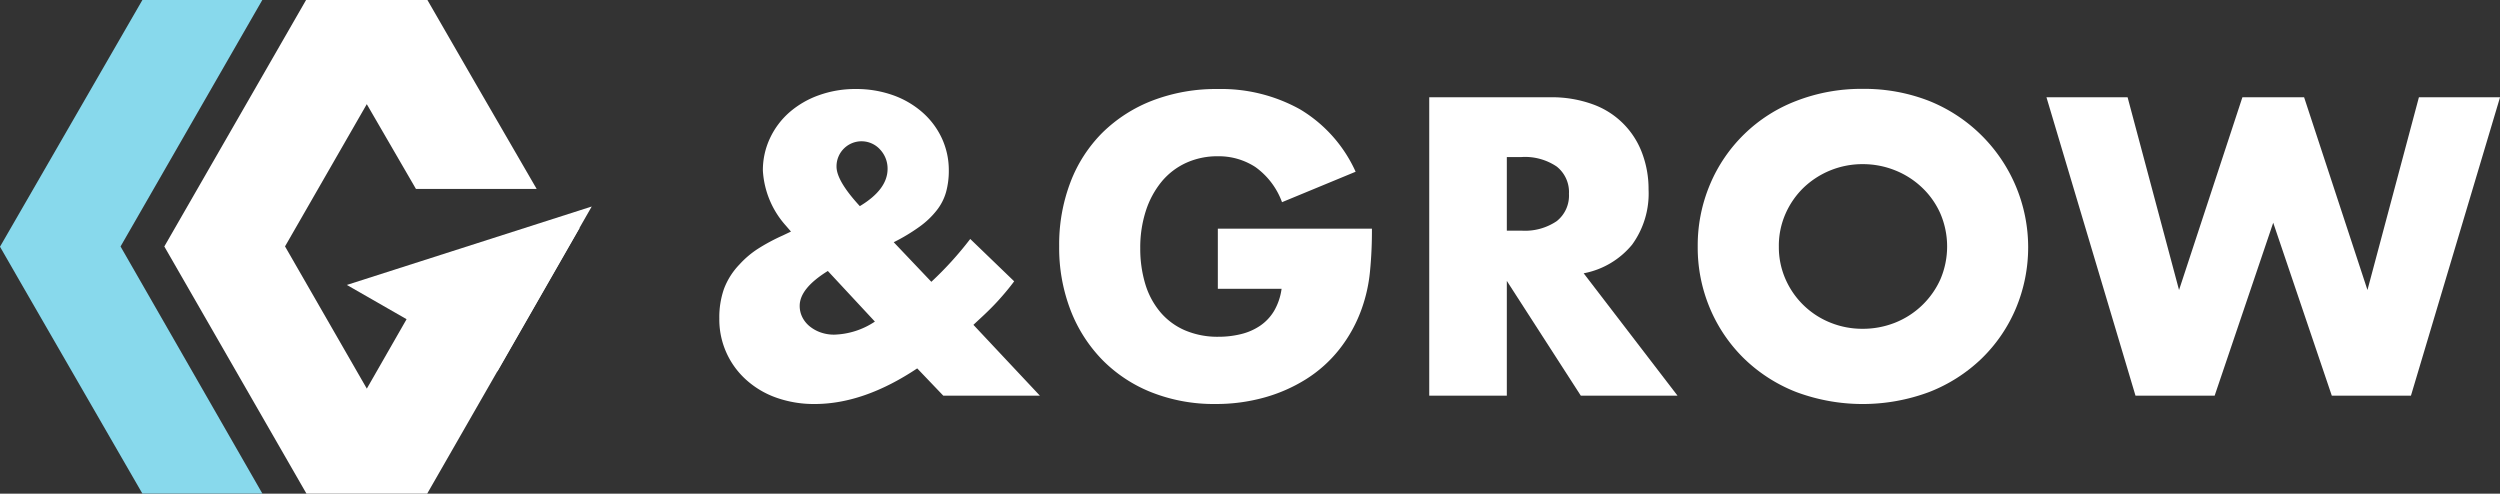 <svg id="logo__GROW_wht" data-name="logo_&amp;GROW_wht" xmlns="http://www.w3.org/2000/svg" width="303.849" height="60" viewBox="0 0 303.849 60">
  <rect x="0" y="0" width="303.849" height="60" fill="#333333" stroke="none"/>
  <g id="グループ_1247" data-name="グループ 1247" transform="translate(87.427 10.803)">
    <path id="パス_1220" data-name="パス 1220" d="M116.662,34.665a41.866,41.866,0,0,0,4.714-5.195l5.339,5.147c-.548.741-1.164,1.481-1.847,2.241s-1.481,1.549-2.386,2.376l-.721.673,8.081,8.61H118.1L114.93,45.2q-6.494,4.329-12.458,4.329a13.641,13.641,0,0,1-4.666-.77,10.838,10.838,0,0,1-3.656-2.165,9.845,9.845,0,0,1-3.271-7.456,10.51,10.51,0,0,1,.558-3.579,8.672,8.672,0,0,1,1.9-3,11.37,11.37,0,0,1,2.241-1.9,23.46,23.46,0,0,1,3-1.607l1.01-.481-.625-.722a10.958,10.958,0,0,1-2.79-6.686,9.1,9.1,0,0,1,.866-3.944,9.587,9.587,0,0,1,2.376-3.155,11.126,11.126,0,0,1,3.579-2.068,12.994,12.994,0,0,1,4.473-.75,13.272,13.272,0,0,1,4.521.75,10.994,10.994,0,0,1,3.579,2.088,9.527,9.527,0,0,1,2.357,3.146,9.216,9.216,0,0,1,.847,3.925,9.707,9.707,0,0,1-.337,2.626,6.376,6.376,0,0,1-1.135,2.213,10.192,10.192,0,0,1-2.068,1.972,22.527,22.527,0,0,1-3.155,1.9l4.57,4.81Zm-12.6-1.3c-2.28,1.414-3.415,2.819-3.415,4.233a3.065,3.065,0,0,0,.337,1.414,3.375,3.375,0,0,0,.914,1.106,4.418,4.418,0,0,0,1.328.722,4.891,4.891,0,0,0,1.607.26,9.373,9.373,0,0,0,4.954-1.587l-5.724-6.157Zm3.9-7.888q3.362-2.02,3.367-4.521a3.38,3.38,0,0,0-.885-2.328,3.04,3.04,0,0,0-5.32,2.049q0,1.732,2.838,4.81Z" transform="translate(-90.88 -11.23)" fill="#fff"/>
    <path id="パス_1221" data-name="パス 1221" d="M153.118,28.22h18.711a51.013,51.013,0,0,1-.24,5.243,18.78,18.78,0,0,1-.962,4.377,17.315,17.315,0,0,1-2.742,5.022,16,16,0,0,1-4.069,3.656,19.2,19.2,0,0,1-5.127,2.241,21.766,21.766,0,0,1-5.868.77,20.6,20.6,0,0,1-7.725-1.395,17.376,17.376,0,0,1-5.984-3.915,17.85,17.85,0,0,1-3.9-6.061,21.057,21.057,0,0,1-1.395-7.811,21.19,21.19,0,0,1,1.366-7.763,17.125,17.125,0,0,1,3.9-6.041,17.79,17.79,0,0,1,6.089-3.9,21.547,21.547,0,0,1,7.937-1.395,19.691,19.691,0,0,1,9.957,2.453,16.931,16.931,0,0,1,6.782,7.6l-8.947,3.7a9.07,9.07,0,0,0-3.252-4.281,8.151,8.151,0,0,0-4.55-1.3,9.119,9.119,0,0,0-3.848.8,8.4,8.4,0,0,0-2.963,2.261,10.832,10.832,0,0,0-1.924,3.531,14.457,14.457,0,0,0-.693,4.618,14.853,14.853,0,0,0,.6,4.281,9.6,9.6,0,0,0,1.809,3.415,8.121,8.121,0,0,0,2.982,2.232,10.074,10.074,0,0,0,4.137.8,11.284,11.284,0,0,0,2.694-.317,7.157,7.157,0,0,0,2.328-1.01,5.71,5.71,0,0,0,1.712-1.809,7.235,7.235,0,0,0,.914-2.694H153.1V28.22Z" transform="translate(-92.512 -11.231)" fill="#fff"/>
    <path id="パス_1222" data-name="パス 1222" d="M210.729,48.557H198.992L190,34.608V48.557H180.57V12.29h14.671a14.549,14.549,0,0,1,5.291.885,9.977,9.977,0,0,1,5.945,5.993,12.333,12.333,0,0,1,.75,4.329,10.575,10.575,0,0,1-2,6.705,10.025,10.025,0,0,1-5.887,3.482l11.4,14.863ZM190,28.5h1.78a6.874,6.874,0,0,0,4.281-1.154,3.955,3.955,0,0,0,1.491-3.319,3.955,3.955,0,0,0-1.491-3.319,6.874,6.874,0,0,0-4.281-1.154H190V28.5Z" transform="translate(-94.288 -11.27)" fill="#fff"/>
    <path id="パス_1223" data-name="パス 1223" d="M214.49,30.383a19.035,19.035,0,0,1,1.491-7.532A18.551,18.551,0,0,1,226.448,12.7a21.826,21.826,0,0,1,8.1-1.472,21.6,21.6,0,0,1,8.081,1.472,19.173,19.173,0,0,1,10.534,25.2A18.552,18.552,0,0,1,249,44a19.219,19.219,0,0,1-6.368,4.069,23.113,23.113,0,0,1-16.181,0A19.048,19.048,0,0,1,220.118,44a18.621,18.621,0,0,1-4.137-6.089,18.988,18.988,0,0,1-1.491-7.523Zm9.861,0a9.624,9.624,0,0,0,.818,3.992,10,10,0,0,0,5.464,5.272,10.308,10.308,0,0,0,3.915.741,10.582,10.582,0,0,0,3.925-.741,10.133,10.133,0,0,0,5.512-5.272,10.155,10.155,0,0,0,0-7.985,9.8,9.8,0,0,0-2.241-3.175,10.214,10.214,0,0,0-3.271-2.088,10.515,10.515,0,0,0-3.925-.75,10.355,10.355,0,0,0-7.167,2.838,10.022,10.022,0,0,0-2.213,3.175,9.624,9.624,0,0,0-.818,3.992Z" transform="translate(-95.577 -11.23)" fill="#fff"/>
    <path id="パス_1224" data-name="パス 1224" d="M268.411,12.29l6.253,23.425,7.7-23.425h7.5l7.7,23.425,6.253-23.425h9.861L302.85,48.557h-9.62l-7.119-21.02-7.119,21.02h-9.62L258.55,12.29h9.861Z" transform="translate(-97.251 -11.27)" fill="#fff"/>
  </g>
  <g id="グループ_1249" data-name="グループ 1249">
    <path id="パス_1225" data-name="パス 1225" d="M31.881,0H17.306L0,29.986l2.838,4.935L17.306,59.99H31.89L14.651,29.957Z" fill="#88d9ec"/>
    <g id="グループ_1248" data-name="グループ 1248" transform="translate(19.971)">
      <path id="パス_1226" data-name="パス 1226" d="M53.372,33.266l-8,13.968L35.431,29.947,45.368,12.66l5.974,10.3H66.013L58.519,10.024,52.737,0H37.989L20.76,29.957,38.038,60H52.708L71.246,27.686l-17.874,5.58Z" transform="translate(-20.76)" fill="#fff"/>
      <path id="パス_1227" data-name="パス 1227" d="M43.82,35.623,73.584,26.09,62.127,46.119Z" transform="translate(-21.636 -0.991)" fill="#fff"/>
    </g>
  </g>
</svg>
